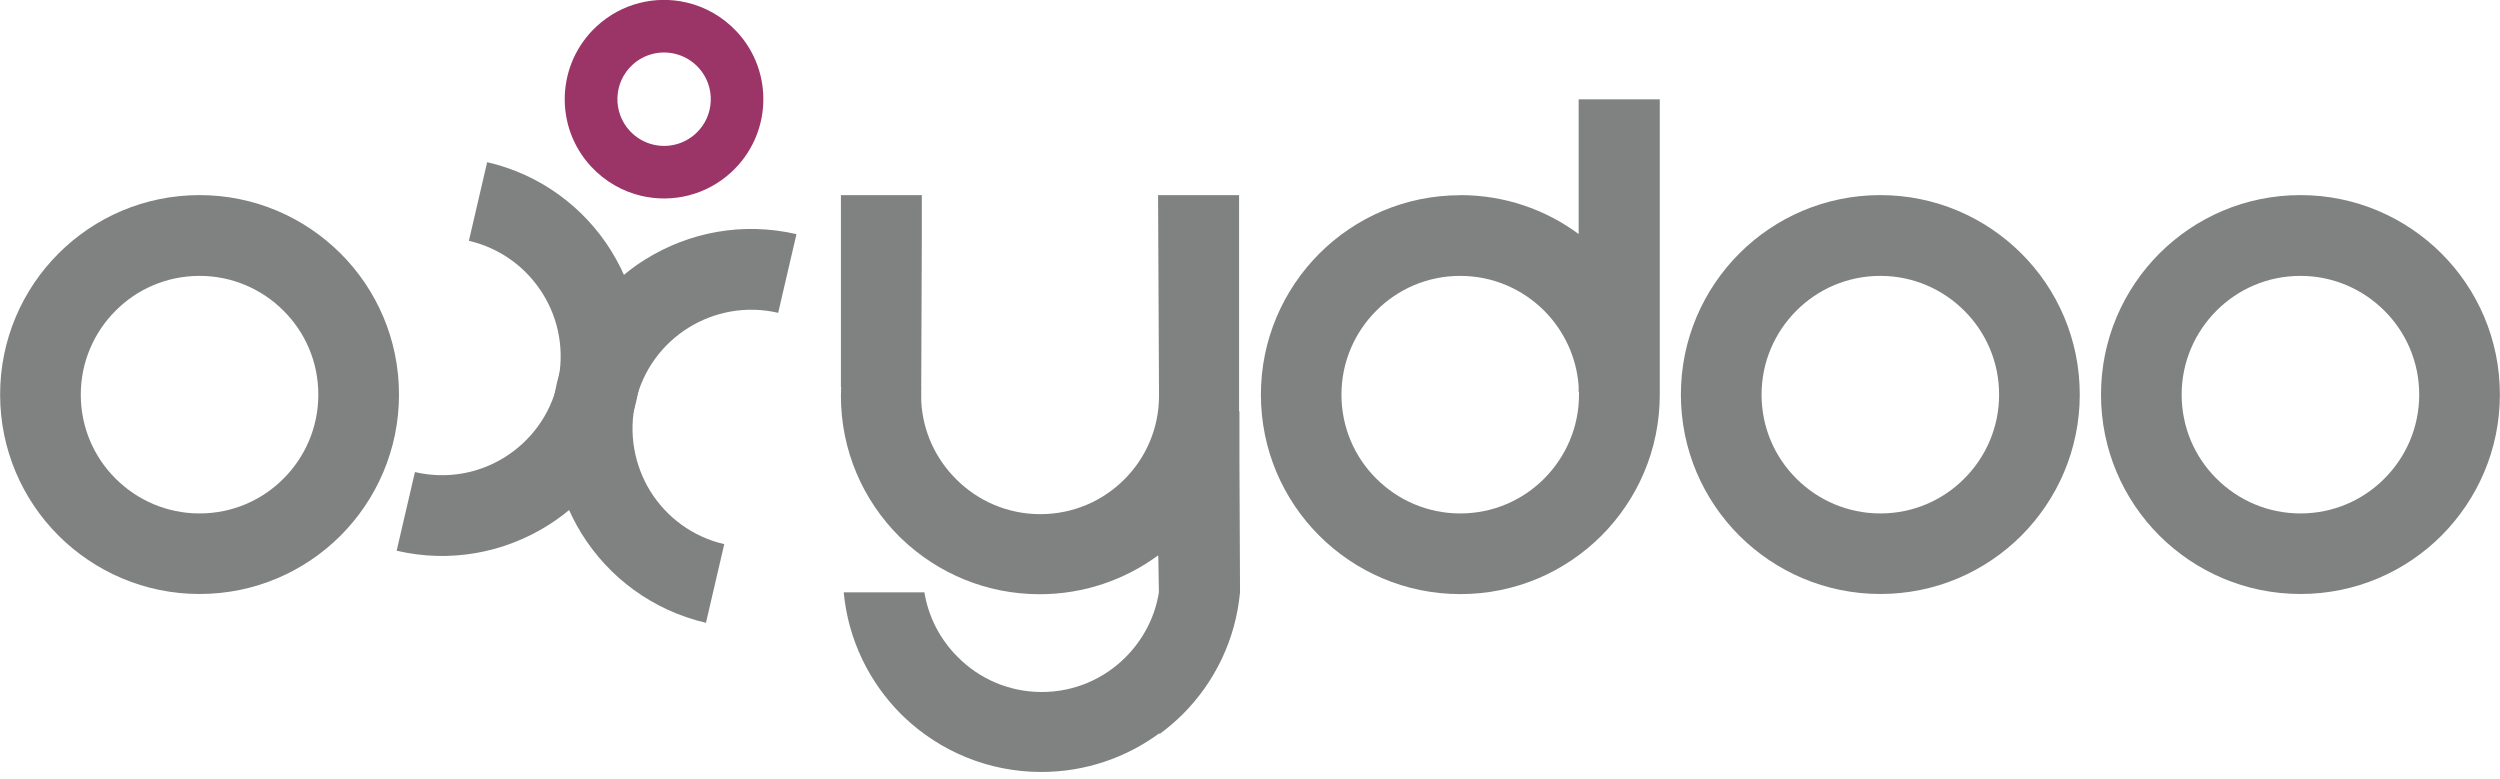 <svg width="170" height="53" viewBox="0 0 170 53" fill="none" xmlns="http://www.w3.org/2000/svg">
<g clip-path="url(#clip0_18_16473)">
<path fill-rule="evenodd" clip-rule="evenodd" d="M156.43 13.267C160.177 13.267 163.566 14.79 166.021 17.238C168.477 19.693 169.992 23.082 169.992 26.829C169.992 30.576 168.469 33.965 166.021 36.421C163.566 38.876 160.177 40.391 156.43 40.391C152.682 40.391 149.294 38.868 146.838 36.421C144.383 33.965 142.868 30.576 142.868 26.829C142.868 23.082 144.391 19.693 146.838 17.238C149.294 14.782 152.682 13.267 156.43 13.267ZM162.138 21.128C160.679 19.669 158.662 18.76 156.43 18.76C154.197 18.76 152.18 19.661 150.721 21.128C149.262 22.587 148.353 24.605 148.353 26.837C148.353 29.07 149.254 31.087 150.721 32.546C152.18 34.005 154.197 34.914 156.43 34.914C158.662 34.914 160.679 34.013 162.138 32.546C163.597 31.087 164.506 29.07 164.506 26.837C164.506 24.605 163.605 22.587 162.138 21.128Z" fill="#808181"/>
<path fill-rule="evenodd" clip-rule="evenodd" d="M127.862 13.267C131.61 13.267 134.998 14.79 137.454 17.238C139.91 19.685 141.424 23.082 141.424 26.829C141.424 30.576 139.902 33.965 137.454 36.421C134.998 38.876 131.61 40.391 127.862 40.391C124.115 40.391 120.727 38.868 118.271 36.421C115.815 33.965 114.3 30.576 114.3 26.829C114.3 23.082 115.823 19.693 118.271 17.238C120.727 14.782 124.115 13.267 127.862 13.267ZM133.571 21.128C132.112 19.669 130.095 18.76 127.862 18.76C125.63 18.76 123.613 19.661 122.154 21.128C120.695 22.587 119.786 24.605 119.786 26.837C119.786 29.07 120.687 31.087 122.154 32.546C123.613 34.005 125.63 34.914 127.862 34.914C130.095 34.914 132.112 34.013 133.571 32.546C135.03 31.087 135.939 29.07 135.939 26.837C135.939 24.605 135.038 22.587 133.571 21.128Z" fill="#808181"/>
<path fill-rule="evenodd" clip-rule="evenodd" d="M99.295 13.267C102.309 13.267 105.1 14.248 107.348 15.914V6.753H112.865V26.662V26.837C112.865 30.584 111.35 33.973 108.895 36.429C106.439 38.884 103.051 40.399 99.303 40.399C95.556 40.399 92.167 38.876 89.712 36.429C87.256 33.973 85.741 30.584 85.741 26.837C85.741 23.09 87.264 19.701 89.712 17.246C92.167 14.79 95.556 13.275 99.303 13.275L99.295 13.267ZM107.364 26.662H107.348V26.271C107.212 24.27 106.335 22.468 105.004 21.128C103.545 19.669 101.528 18.76 99.295 18.76C97.063 18.76 95.046 19.661 93.587 21.128C92.128 22.587 91.219 24.605 91.219 26.837C91.219 29.07 92.12 31.087 93.587 32.546C95.046 34.005 97.063 34.914 99.295 34.914C101.528 34.914 103.545 34.013 105.004 32.546C106.463 31.079 107.372 29.07 107.372 26.837C107.372 26.781 107.372 26.718 107.372 26.662H107.364Z" fill="#808181"/>
<path fill-rule="evenodd" clip-rule="evenodd" d="M13.57 13.267C17.317 13.267 20.706 14.79 23.161 17.238C25.617 19.693 27.132 23.082 27.132 26.829C27.132 30.576 25.609 33.965 23.161 36.421C20.706 38.876 17.317 40.391 13.57 40.391C9.823 40.391 6.434 38.868 3.978 36.421C1.523 33.965 0.008 30.576 0.008 26.829C0.008 23.082 1.523 19.693 3.978 17.238C6.434 14.782 9.823 13.267 13.57 13.267ZM19.279 21.128C17.82 19.669 15.802 18.76 13.57 18.76C11.337 18.76 9.32 19.661 7.861 21.128C6.402 22.587 5.493 24.605 5.493 26.837C5.493 29.07 6.394 31.087 7.861 32.546C9.32 34.005 11.337 34.914 13.57 34.914C15.802 34.914 17.82 34.013 19.279 32.546C20.738 31.087 21.646 29.07 21.646 26.837C21.646 24.605 20.745 22.587 19.279 21.128Z" fill="#808181"/>
<path d="M45.876 3.652C46.498 3.795 47.056 4.122 47.487 4.584C48.061 5.206 48.364 6.02 48.332 6.865C48.3 7.71 47.941 8.499 47.319 9.073C46.546 9.791 45.469 10.078 44.441 9.839C43.819 9.695 43.261 9.368 42.831 8.906C42.256 8.284 41.953 7.471 41.985 6.626C42.017 5.78 42.376 4.991 42.998 4.417C43.771 3.699 44.848 3.412 45.876 3.652ZM46.673 0.167C44.569 -0.319 42.272 0.215 40.566 1.794C37.831 4.329 37.664 8.595 40.199 11.33C41.156 12.358 42.36 13.028 43.636 13.323C45.741 13.809 48.037 13.275 49.743 11.696C52.478 9.161 52.645 4.895 50.11 2.161C49.153 1.132 47.949 0.462 46.673 0.167Z" fill="#9B3467"/>
<path fill-rule="evenodd" clip-rule="evenodd" d="M41.571 17.07C39.737 14.12 36.779 11.872 33.127 11.027L31.884 16.377C34.052 16.879 35.814 18.218 36.907 19.972C37.999 21.726 38.421 23.895 37.911 26.072C37.409 28.24 36.069 30.002 34.315 31.095C32.561 32.187 30.393 32.609 28.216 32.099L26.972 37.449C30.624 38.302 34.267 37.585 37.218 35.751C40.167 33.917 42.416 30.959 43.261 27.307C44.114 23.656 43.397 20.012 41.563 17.062L41.571 17.07Z" fill="#808181"/>
<path fill-rule="evenodd" clip-rule="evenodd" d="M43.915 17.62C46.865 15.787 50.509 15.077 54.16 15.922L52.916 21.272C50.748 20.77 48.571 21.192 46.817 22.285C45.063 23.377 43.724 25.139 43.221 27.308C42.719 29.476 43.142 31.653 44.226 33.407C45.318 35.161 47.08 36.5 49.249 37.003L48.005 42.352C44.353 41.499 41.395 39.251 39.562 36.309C37.728 33.359 37.018 29.715 37.864 26.064C38.717 22.412 40.965 19.454 43.907 17.62H43.915Z" fill="#808181"/>
<path fill-rule="evenodd" clip-rule="evenodd" d="M84.258 27.969V13.267H78.749L78.813 26.909C78.813 29.133 77.912 31.15 76.453 32.602C74.994 34.061 72.977 34.962 70.744 34.962C68.512 34.962 66.495 34.061 65.035 32.602C65.02 32.586 65.012 32.578 64.996 32.562C63.624 31.19 62.747 29.333 62.644 27.268V26.47C62.644 26.415 62.644 26.359 62.652 26.303H62.644L62.684 16.058V13.267H57.182V26.311H57.198C57.19 26.51 57.182 26.718 57.182 26.917C57.182 30.656 58.697 34.037 61.153 36.484C61.224 36.556 61.288 36.62 61.36 36.684C63.792 38.988 67.077 40.407 70.696 40.407C73.71 40.407 76.493 39.426 78.749 37.768V37.832C78.749 37.832 78.757 37.832 78.765 37.824L78.805 40.279C78.534 41.994 77.705 43.525 76.533 44.697C75.073 46.156 73.064 47.056 70.84 47.056C68.615 47.056 66.598 46.156 65.147 44.697C65.131 44.681 65.123 44.673 65.107 44.657C63.943 43.493 63.138 41.978 62.859 40.279H57.373C57.676 43.509 59.112 46.403 61.28 48.571C61.352 48.643 61.416 48.707 61.487 48.771C63.911 51.075 67.196 52.494 70.808 52.494C73.814 52.494 76.596 51.513 78.845 49.855V49.919C79.403 49.512 79.929 49.058 80.423 48.571C82.592 46.403 84.019 43.509 84.322 40.279L84.282 31.31V27.969H84.258Z" fill="#808181"/>
</g>
<defs>
<clipPath id="clip0_18_16473">
<rect width="170" height="52.494" fill="white"/>
</clipPath>
</defs>
</svg>
